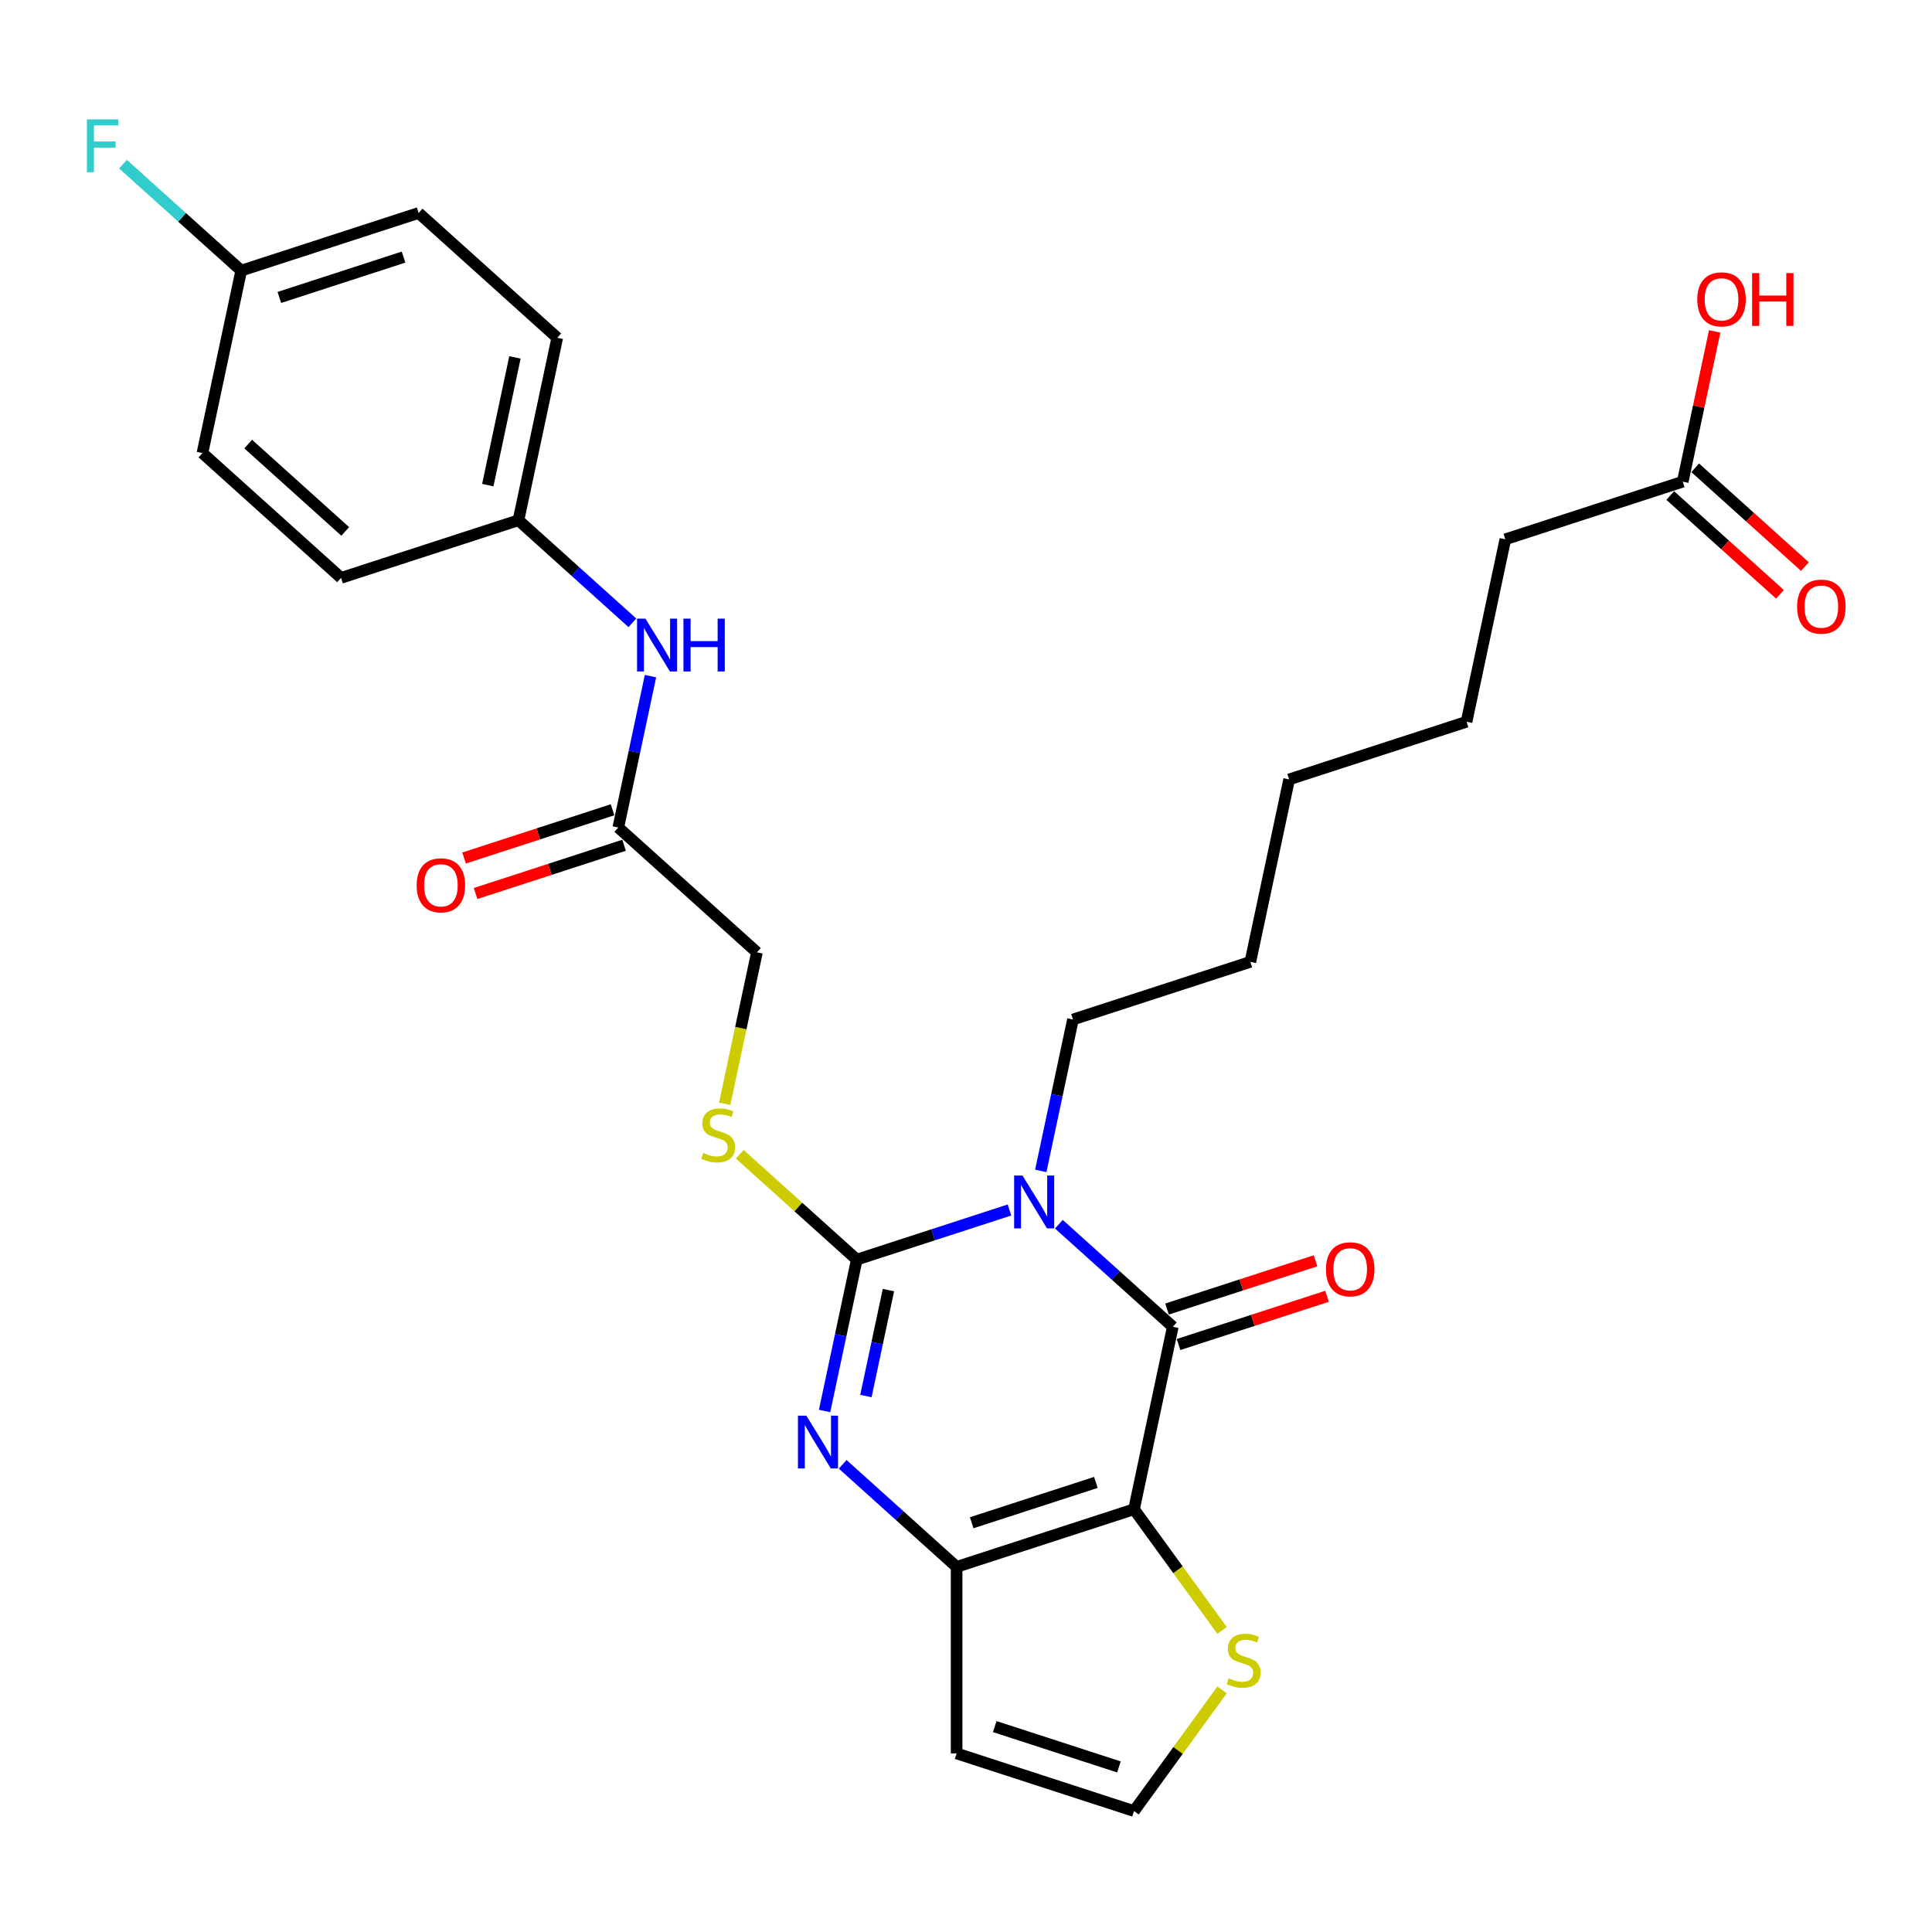 <?xml version='1.0' encoding='iso-8859-1'?>
<svg version='1.1' baseProfile='full'
              xmlns='http://www.w3.org/2000/svg'
                      xmlns:rdkit='http://www.rdkit.org/xml'
                      xmlns:xlink='http://www.w3.org/1999/xlink'
                  xml:space='preserve'
width='1000px' height='1000px' viewBox='0 0 1000 1000'>
<!-- END OF HEADER -->
<rect style='opacity:1.0;fill:#FFFFFF;stroke:none' width='1000' height='1000' x='0' y='0'> </rect>
<path class='bond-1' d='M 522.503,626.29 L 482.983,639.131' style='fill:none;fill-rule:evenodd;stroke:#0000FF;stroke-width:6px;stroke-linecap:butt;stroke-linejoin:miter;stroke-opacity:1' />
<path class='bond-1' d='M 482.983,639.131 L 443.462,651.972' style='fill:none;fill-rule:evenodd;stroke:#000000;stroke-width:6px;stroke-linecap:butt;stroke-linejoin:miter;stroke-opacity:1' />
<path class='bond-2' d='M 548.07,633.647 L 577.553,660.194' style='fill:none;fill-rule:evenodd;stroke:#0000FF;stroke-width:6px;stroke-linecap:butt;stroke-linejoin:miter;stroke-opacity:1' />
<path class='bond-2' d='M 577.553,660.194 L 607.037,686.741' style='fill:none;fill-rule:evenodd;stroke:#000000;stroke-width:6px;stroke-linecap:butt;stroke-linejoin:miter;stroke-opacity:1' />
<path class='bond-15' d='M 538.706,606.051 L 547.033,566.874' style='fill:none;fill-rule:evenodd;stroke:#0000FF;stroke-width:6px;stroke-linecap:butt;stroke-linejoin:miter;stroke-opacity:1' />
<path class='bond-15' d='M 547.033,566.874 L 555.36,527.696' style='fill:none;fill-rule:evenodd;stroke:#000000;stroke-width:6px;stroke-linecap:butt;stroke-linejoin:miter;stroke-opacity:1' />
<path class='bond-0' d='M 586.963,781.181 L 607.037,686.741' style='fill:none;fill-rule:evenodd;stroke:#000000;stroke-width:6px;stroke-linecap:butt;stroke-linejoin:miter;stroke-opacity:1' />
<path class='bond-4' d='M 586.963,781.181 L 495.139,811.017' style='fill:none;fill-rule:evenodd;stroke:#000000;stroke-width:6px;stroke-linecap:butt;stroke-linejoin:miter;stroke-opacity:1' />
<path class='bond-4' d='M 567.223,767.292 L 502.945,788.177' style='fill:none;fill-rule:evenodd;stroke:#000000;stroke-width:6px;stroke-linecap:butt;stroke-linejoin:miter;stroke-opacity:1' />
<path class='bond-5' d='M 586.963,781.181 L 609.748,812.542' style='fill:none;fill-rule:evenodd;stroke:#000000;stroke-width:6px;stroke-linecap:butt;stroke-linejoin:miter;stroke-opacity:1' />
<path class='bond-5' d='M 609.748,812.542 L 632.534,843.903' style='fill:none;fill-rule:evenodd;stroke:#CCCC00;stroke-width:6px;stroke-linecap:butt;stroke-linejoin:miter;stroke-opacity:1' />
<path class='bond-3' d='M 443.462,651.972 L 435.135,691.15' style='fill:none;fill-rule:evenodd;stroke:#000000;stroke-width:6px;stroke-linecap:butt;stroke-linejoin:miter;stroke-opacity:1' />
<path class='bond-3' d='M 435.135,691.15 L 426.807,730.327' style='fill:none;fill-rule:evenodd;stroke:#0000FF;stroke-width:6px;stroke-linecap:butt;stroke-linejoin:miter;stroke-opacity:1' />
<path class='bond-3' d='M 459.852,667.74 L 454.023,695.165' style='fill:none;fill-rule:evenodd;stroke:#000000;stroke-width:6px;stroke-linecap:butt;stroke-linejoin:miter;stroke-opacity:1' />
<path class='bond-3' d='M 454.023,695.165 L 448.193,722.589' style='fill:none;fill-rule:evenodd;stroke:#0000FF;stroke-width:6px;stroke-linecap:butt;stroke-linejoin:miter;stroke-opacity:1' />
<path class='bond-6' d='M 443.462,651.972 L 413.177,624.703' style='fill:none;fill-rule:evenodd;stroke:#000000;stroke-width:6px;stroke-linecap:butt;stroke-linejoin:miter;stroke-opacity:1' />
<path class='bond-6' d='M 413.177,624.703 L 382.892,597.435' style='fill:none;fill-rule:evenodd;stroke:#CCCC00;stroke-width:6px;stroke-linecap:butt;stroke-linejoin:miter;stroke-opacity:1' />
<path class='bond-10' d='M 610.021,695.924 L 648.45,683.437' style='fill:none;fill-rule:evenodd;stroke:#000000;stroke-width:6px;stroke-linecap:butt;stroke-linejoin:miter;stroke-opacity:1' />
<path class='bond-10' d='M 648.45,683.437 L 686.88,670.951' style='fill:none;fill-rule:evenodd;stroke:#FF0000;stroke-width:6px;stroke-linecap:butt;stroke-linejoin:miter;stroke-opacity:1' />
<path class='bond-10' d='M 604.054,677.559 L 642.483,665.072' style='fill:none;fill-rule:evenodd;stroke:#000000;stroke-width:6px;stroke-linecap:butt;stroke-linejoin:miter;stroke-opacity:1' />
<path class='bond-10' d='M 642.483,665.072 L 680.913,652.586' style='fill:none;fill-rule:evenodd;stroke:#FF0000;stroke-width:6px;stroke-linecap:butt;stroke-linejoin:miter;stroke-opacity:1' />
<path class='bond-29' d='M 436.171,757.923 L 465.655,784.47' style='fill:none;fill-rule:evenodd;stroke:#0000FF;stroke-width:6px;stroke-linecap:butt;stroke-linejoin:miter;stroke-opacity:1' />
<path class='bond-29' d='M 465.655,784.47 L 495.139,811.017' style='fill:none;fill-rule:evenodd;stroke:#000000;stroke-width:6px;stroke-linecap:butt;stroke-linejoin:miter;stroke-opacity:1' />
<path class='bond-7' d='M 495.139,811.017 L 495.139,907.567' style='fill:none;fill-rule:evenodd;stroke:#000000;stroke-width:6px;stroke-linecap:butt;stroke-linejoin:miter;stroke-opacity:1' />
<path class='bond-8' d='M 632.534,874.681 L 609.748,906.042' style='fill:none;fill-rule:evenodd;stroke:#CCCC00;stroke-width:6px;stroke-linecap:butt;stroke-linejoin:miter;stroke-opacity:1' />
<path class='bond-8' d='M 609.748,906.042 L 586.963,937.403' style='fill:none;fill-rule:evenodd;stroke:#000000;stroke-width:6px;stroke-linecap:butt;stroke-linejoin:miter;stroke-opacity:1' />
<path class='bond-16' d='M 375.122,571.321 L 383.454,532.124' style='fill:none;fill-rule:evenodd;stroke:#CCCC00;stroke-width:6px;stroke-linecap:butt;stroke-linejoin:miter;stroke-opacity:1' />
<path class='bond-16' d='M 383.454,532.124 L 391.785,492.927' style='fill:none;fill-rule:evenodd;stroke:#000000;stroke-width:6px;stroke-linecap:butt;stroke-linejoin:miter;stroke-opacity:1' />
<path class='bond-30' d='M 495.139,907.567 L 586.963,937.403' style='fill:none;fill-rule:evenodd;stroke:#000000;stroke-width:6px;stroke-linecap:butt;stroke-linejoin:miter;stroke-opacity:1' />
<path class='bond-30' d='M 514.88,893.678 L 579.157,914.562' style='fill:none;fill-rule:evenodd;stroke:#000000;stroke-width:6px;stroke-linecap:butt;stroke-linejoin:miter;stroke-opacity:1' />
<path class='bond-9' d='M 320.034,428.323 L 391.785,492.927' style='fill:none;fill-rule:evenodd;stroke:#000000;stroke-width:6px;stroke-linecap:butt;stroke-linejoin:miter;stroke-opacity:1' />
<path class='bond-11' d='M 320.034,428.323 L 328.362,389.145' style='fill:none;fill-rule:evenodd;stroke:#000000;stroke-width:6px;stroke-linecap:butt;stroke-linejoin:miter;stroke-opacity:1' />
<path class='bond-11' d='M 328.362,389.145 L 336.689,349.968' style='fill:none;fill-rule:evenodd;stroke:#0000FF;stroke-width:6px;stroke-linecap:butt;stroke-linejoin:miter;stroke-opacity:1' />
<path class='bond-13' d='M 317.051,419.14 L 278.621,431.627' style='fill:none;fill-rule:evenodd;stroke:#000000;stroke-width:6px;stroke-linecap:butt;stroke-linejoin:miter;stroke-opacity:1' />
<path class='bond-13' d='M 278.621,431.627 L 240.192,444.113' style='fill:none;fill-rule:evenodd;stroke:#FF0000;stroke-width:6px;stroke-linecap:butt;stroke-linejoin:miter;stroke-opacity:1' />
<path class='bond-13' d='M 323.018,437.505 L 284.588,449.992' style='fill:none;fill-rule:evenodd;stroke:#000000;stroke-width:6px;stroke-linecap:butt;stroke-linejoin:miter;stroke-opacity:1' />
<path class='bond-13' d='M 284.588,449.992 L 246.159,462.478' style='fill:none;fill-rule:evenodd;stroke:#FF0000;stroke-width:6px;stroke-linecap:butt;stroke-linejoin:miter;stroke-opacity:1' />
<path class='bond-17' d='M 327.325,322.373 L 297.841,295.825' style='fill:none;fill-rule:evenodd;stroke:#0000FF;stroke-width:6px;stroke-linecap:butt;stroke-linejoin:miter;stroke-opacity:1' />
<path class='bond-17' d='M 297.841,295.825 L 268.358,269.278' style='fill:none;fill-rule:evenodd;stroke:#000000;stroke-width:6px;stroke-linecap:butt;stroke-linejoin:miter;stroke-opacity:1' />
<path class='bond-12' d='M 870.982,249.309 L 779.157,279.145' style='fill:none;fill-rule:evenodd;stroke:#000000;stroke-width:6px;stroke-linecap:butt;stroke-linejoin:miter;stroke-opacity:1' />
<path class='bond-14' d='M 864.521,256.484 L 892.914,282.049' style='fill:none;fill-rule:evenodd;stroke:#000000;stroke-width:6px;stroke-linecap:butt;stroke-linejoin:miter;stroke-opacity:1' />
<path class='bond-14' d='M 892.914,282.049 L 921.307,307.614' style='fill:none;fill-rule:evenodd;stroke:#FF0000;stroke-width:6px;stroke-linecap:butt;stroke-linejoin:miter;stroke-opacity:1' />
<path class='bond-14' d='M 877.442,242.134 L 905.835,267.699' style='fill:none;fill-rule:evenodd;stroke:#000000;stroke-width:6px;stroke-linecap:butt;stroke-linejoin:miter;stroke-opacity:1' />
<path class='bond-14' d='M 905.835,267.699 L 934.228,293.264' style='fill:none;fill-rule:evenodd;stroke:#FF0000;stroke-width:6px;stroke-linecap:butt;stroke-linejoin:miter;stroke-opacity:1' />
<path class='bond-19' d='M 870.982,249.309 L 879.248,210.421' style='fill:none;fill-rule:evenodd;stroke:#000000;stroke-width:6px;stroke-linecap:butt;stroke-linejoin:miter;stroke-opacity:1' />
<path class='bond-19' d='M 879.248,210.421 L 887.514,171.533' style='fill:none;fill-rule:evenodd;stroke:#FF0000;stroke-width:6px;stroke-linecap:butt;stroke-linejoin:miter;stroke-opacity:1' />
<path class='bond-26' d='M 555.36,527.696 L 647.185,497.861' style='fill:none;fill-rule:evenodd;stroke:#000000;stroke-width:6px;stroke-linecap:butt;stroke-linejoin:miter;stroke-opacity:1' />
<path class='bond-21' d='M 268.358,269.278 L 176.533,299.114' style='fill:none;fill-rule:evenodd;stroke:#000000;stroke-width:6px;stroke-linecap:butt;stroke-linejoin:miter;stroke-opacity:1' />
<path class='bond-22' d='M 268.358,269.278 L 288.432,174.838' style='fill:none;fill-rule:evenodd;stroke:#000000;stroke-width:6px;stroke-linecap:butt;stroke-linejoin:miter;stroke-opacity:1' />
<path class='bond-22' d='M 252.481,251.097 L 266.532,184.989' style='fill:none;fill-rule:evenodd;stroke:#000000;stroke-width:6px;stroke-linecap:butt;stroke-linejoin:miter;stroke-opacity:1' />
<path class='bond-18' d='M 124.856,140.069 L 216.681,110.233' style='fill:none;fill-rule:evenodd;stroke:#000000;stroke-width:6px;stroke-linecap:butt;stroke-linejoin:miter;stroke-opacity:1' />
<path class='bond-18' d='M 144.597,153.958 L 208.874,133.073' style='fill:none;fill-rule:evenodd;stroke:#000000;stroke-width:6px;stroke-linecap:butt;stroke-linejoin:miter;stroke-opacity:1' />
<path class='bond-20' d='M 124.856,140.069 L 94.253,112.513' style='fill:none;fill-rule:evenodd;stroke:#000000;stroke-width:6px;stroke-linecap:butt;stroke-linejoin:miter;stroke-opacity:1' />
<path class='bond-20' d='M 94.253,112.513 L 63.649,84.957' style='fill:none;fill-rule:evenodd;stroke:#33CCCC;stroke-width:6px;stroke-linecap:butt;stroke-linejoin:miter;stroke-opacity:1' />
<path class='bond-31' d='M 124.856,140.069 L 104.782,234.509' style='fill:none;fill-rule:evenodd;stroke:#000000;stroke-width:6px;stroke-linecap:butt;stroke-linejoin:miter;stroke-opacity:1' />
<path class='bond-24' d='M 176.533,299.114 L 104.782,234.509' style='fill:none;fill-rule:evenodd;stroke:#000000;stroke-width:6px;stroke-linecap:butt;stroke-linejoin:miter;stroke-opacity:1' />
<path class='bond-24' d='M 178.691,275.073 L 128.466,229.85' style='fill:none;fill-rule:evenodd;stroke:#000000;stroke-width:6px;stroke-linecap:butt;stroke-linejoin:miter;stroke-opacity:1' />
<path class='bond-23' d='M 288.432,174.838 L 216.681,110.233' style='fill:none;fill-rule:evenodd;stroke:#000000;stroke-width:6px;stroke-linecap:butt;stroke-linejoin:miter;stroke-opacity:1' />
<path class='bond-25' d='M 779.157,279.145 L 759.083,373.585' style='fill:none;fill-rule:evenodd;stroke:#000000;stroke-width:6px;stroke-linecap:butt;stroke-linejoin:miter;stroke-opacity:1' />
<path class='bond-28' d='M 647.185,497.861 L 667.259,403.421' style='fill:none;fill-rule:evenodd;stroke:#000000;stroke-width:6px;stroke-linecap:butt;stroke-linejoin:miter;stroke-opacity:1' />
<path class='bond-27' d='M 759.083,373.585 L 667.259,403.421' style='fill:none;fill-rule:evenodd;stroke:#000000;stroke-width:6px;stroke-linecap:butt;stroke-linejoin:miter;stroke-opacity:1' />
<path  class='atom-0' d='M 529.242 608.465
L 538.202 622.948
Q 539.091 624.377, 540.52 626.964
Q 541.948 629.552, 542.026 629.706
L 542.026 608.465
L 545.656 608.465
L 545.656 635.808
L 541.91 635.808
L 532.293 619.974
Q 531.173 618.12, 529.976 615.996
Q 528.818 613.872, 528.47 613.215
L 528.47 635.808
L 524.917 635.808
L 524.917 608.465
L 529.242 608.465
' fill='#0000FF'/>
<path  class='atom-4' d='M 417.344 732.741
L 426.304 747.223
Q 427.192 748.652, 428.621 751.24
Q 430.05 753.828, 430.127 753.982
L 430.127 732.741
L 433.758 732.741
L 433.758 760.084
L 430.011 760.084
L 420.395 744.25
Q 419.275 742.396, 418.078 740.272
Q 416.919 738.148, 416.572 737.491
L 416.572 760.084
L 413.019 760.084
L 413.019 732.741
L 417.344 732.741
' fill='#0000FF'/>
<path  class='atom-6' d='M 635.99 868.677
Q 636.299 868.793, 637.573 869.333
Q 638.848 869.874, 640.238 870.222
Q 641.667 870.531, 643.057 870.531
Q 645.645 870.531, 647.151 869.295
Q 648.657 868.02, 648.657 865.819
Q 648.657 864.313, 647.885 863.386
Q 647.151 862.459, 645.993 861.957
Q 644.834 861.455, 642.903 860.876
Q 640.47 860.142, 639.002 859.447
Q 637.573 858.751, 636.531 857.284
Q 635.527 855.816, 635.527 853.345
Q 635.527 849.907, 637.844 847.783
Q 640.2 845.659, 644.834 845.659
Q 648.001 845.659, 651.593 847.165
L 650.704 850.139
Q 647.422 848.787, 644.95 848.787
Q 642.285 848.787, 640.818 849.907
Q 639.35 850.989, 639.389 852.881
Q 639.389 854.349, 640.122 855.237
Q 640.895 856.125, 641.976 856.627
Q 643.096 857.129, 644.95 857.709
Q 647.422 858.481, 648.889 859.253
Q 650.357 860.026, 651.399 861.609
Q 652.481 863.154, 652.481 865.819
Q 652.481 869.604, 649.932 871.651
Q 647.422 873.659, 643.212 873.659
Q 640.779 873.659, 638.925 873.118
Q 637.11 872.616, 634.947 871.728
L 635.99 868.677
' fill='#CCCC00'/>
<path  class='atom-7' d='M 363.987 596.752
Q 364.296 596.868, 365.571 597.409
Q 366.845 597.95, 368.235 598.297
Q 369.664 598.606, 371.055 598.606
Q 373.642 598.606, 375.148 597.37
Q 376.655 596.096, 376.655 593.894
Q 376.655 592.388, 375.882 591.461
Q 375.148 590.534, 373.99 590.032
Q 372.831 589.53, 370.9 588.951
Q 368.467 588.217, 367 587.522
Q 365.571 586.827, 364.528 585.359
Q 363.524 583.892, 363.524 581.42
Q 363.524 577.983, 365.841 575.859
Q 368.197 573.735, 372.831 573.735
Q 375.998 573.735, 379.59 575.241
L 378.702 578.215
Q 375.419 576.863, 372.947 576.863
Q 370.282 576.863, 368.815 577.983
Q 367.347 579.064, 367.386 580.957
Q 367.386 582.424, 368.12 583.313
Q 368.892 584.201, 369.973 584.703
Q 371.093 585.205, 372.947 585.784
Q 375.419 586.557, 376.886 587.329
Q 378.354 588.101, 379.397 589.685
Q 380.478 591.23, 380.478 593.894
Q 380.478 597.679, 377.929 599.726
Q 375.419 601.734, 371.209 601.734
Q 368.776 601.734, 366.922 601.194
Q 365.107 600.692, 362.945 599.803
L 363.987 596.752
' fill='#CCCC00'/>
<path  class='atom-11' d='M 686.31 656.983
Q 686.31 650.417, 689.554 646.749
Q 692.798 643.08, 698.862 643.08
Q 704.925 643.08, 708.169 646.749
Q 711.413 650.417, 711.413 656.983
Q 711.413 663.626, 708.131 667.41
Q 704.848 671.156, 698.862 671.156
Q 692.837 671.156, 689.554 667.41
Q 686.31 663.664, 686.31 656.983
M 698.862 668.067
Q 703.033 668.067, 705.273 665.286
Q 707.551 662.467, 707.551 656.983
Q 707.551 651.615, 705.273 648.911
Q 703.033 646.169, 698.862 646.169
Q 694.691 646.169, 692.412 648.873
Q 690.172 651.576, 690.172 656.983
Q 690.172 662.506, 692.412 665.286
Q 694.691 668.067, 698.862 668.067
' fill='#FF0000'/>
<path  class='atom-12' d='M 334.064 320.211
L 343.024 334.694
Q 343.912 336.123, 345.341 338.71
Q 346.77 341.298, 346.848 341.452
L 346.848 320.211
L 350.478 320.211
L 350.478 347.554
L 346.732 347.554
L 337.115 331.72
Q 335.995 329.866, 334.798 327.742
Q 333.64 325.618, 333.292 324.961
L 333.292 347.554
L 329.739 347.554
L 329.739 320.211
L 334.064 320.211
' fill='#0000FF'/>
<path  class='atom-12' d='M 353.761 320.211
L 357.468 320.211
L 357.468 331.836
L 371.449 331.836
L 371.449 320.211
L 375.156 320.211
L 375.156 347.554
L 371.449 347.554
L 371.449 334.925
L 357.468 334.925
L 357.468 347.554
L 353.761 347.554
L 353.761 320.211
' fill='#0000FF'/>
<path  class='atom-14' d='M 215.658 458.236
Q 215.658 451.67, 218.902 448.001
Q 222.147 444.332, 228.21 444.332
Q 234.273 444.332, 237.517 448.001
Q 240.761 451.67, 240.761 458.236
Q 240.761 464.878, 237.479 468.663
Q 234.196 472.409, 228.21 472.409
Q 222.185 472.409, 218.902 468.663
Q 215.658 464.917, 215.658 458.236
M 228.21 469.32
Q 232.381 469.32, 234.621 466.539
Q 236.899 463.72, 236.899 458.236
Q 236.899 452.867, 234.621 450.164
Q 232.381 447.422, 228.21 447.422
Q 224.039 447.422, 221.76 450.125
Q 219.52 452.829, 219.52 458.236
Q 219.52 463.758, 221.76 466.539
Q 224.039 469.32, 228.21 469.32
' fill='#FF0000'/>
<path  class='atom-15' d='M 930.181 313.991
Q 930.181 307.426, 933.425 303.757
Q 936.669 300.088, 942.733 300.088
Q 948.796 300.088, 952.04 303.757
Q 955.284 307.426, 955.284 313.991
Q 955.284 320.634, 952.001 324.418
Q 948.719 328.165, 942.733 328.165
Q 936.708 328.165, 933.425 324.418
Q 930.181 320.672, 930.181 313.991
M 942.733 325.075
Q 946.904 325.075, 949.144 322.294
Q 951.422 319.475, 951.422 313.991
Q 951.422 308.623, 949.144 305.919
Q 946.904 303.177, 942.733 303.177
Q 938.562 303.177, 936.283 305.881
Q 934.043 308.584, 934.043 313.991
Q 934.043 319.514, 936.283 322.294
Q 938.562 325.075, 942.733 325.075
' fill='#FF0000'/>
<path  class='atom-20' d='M 878.504 154.946
Q 878.504 148.381, 881.748 144.712
Q 884.992 141.043, 891.056 141.043
Q 897.119 141.043, 900.363 144.712
Q 903.607 148.381, 903.607 154.946
Q 903.607 161.589, 900.325 165.374
Q 897.042 169.12, 891.056 169.12
Q 885.031 169.12, 881.748 165.374
Q 878.504 161.627, 878.504 154.946
M 891.056 166.03
Q 895.227 166.03, 897.467 163.249
Q 899.745 160.43, 899.745 154.946
Q 899.745 149.578, 897.467 146.875
Q 895.227 144.133, 891.056 144.133
Q 886.885 144.133, 884.606 146.836
Q 882.366 149.539, 882.366 154.946
Q 882.366 160.469, 884.606 163.249
Q 886.885 166.03, 891.056 166.03
' fill='#FF0000'/>
<path  class='atom-20' d='M 906.89 141.352
L 910.598 141.352
L 910.598 152.977
L 924.578 152.977
L 924.578 141.352
L 928.285 141.352
L 928.285 168.695
L 924.578 168.695
L 924.578 156.066
L 910.598 156.066
L 910.598 168.695
L 906.89 168.695
L 906.89 141.352
' fill='#FF0000'/>
<path  class='atom-21' d='M 44.976 61.793
L 61.235 61.793
L 61.235 64.921
L 48.645 64.921
L 48.645 73.224
L 59.845 73.224
L 59.845 76.391
L 48.645 76.391
L 48.645 89.136
L 44.976 89.136
L 44.976 61.793
' fill='#33CCCC'/>
</svg>
